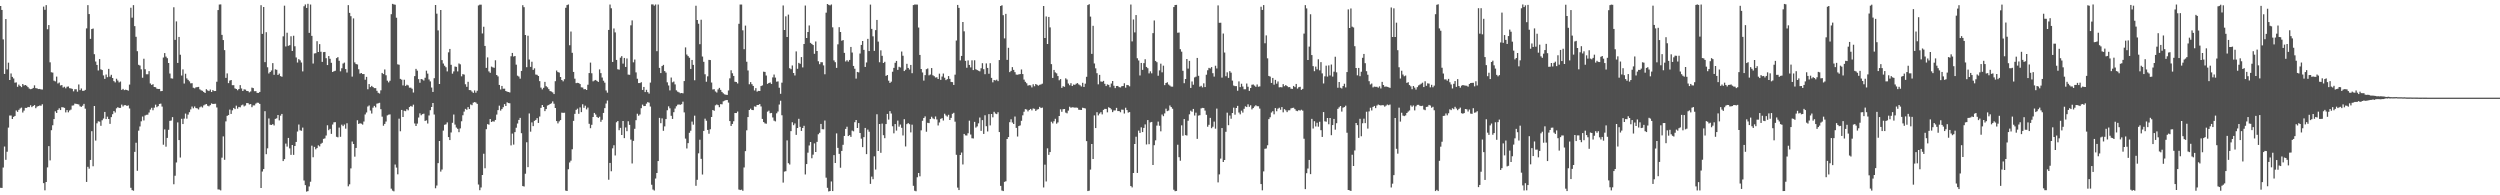<svg xmlns="http://www.w3.org/2000/svg" width="1920" height="150"><path fill="#4f4f4f" d="M0 4.593h1v139.65H0zM1 7.618h1v136.714H1zM2 30.266h1v98.418H2zM3 56.758h1v55.757H3zM4 14.655h1v108.05H4zM5 53.305h1v63.25H5zM6 48.142h1v49.85H6zM7 61.451h1v27.281H7zM8 56.404h1v32.314H8zM9 59.034h1v32.341H9zM10 60.264h1v29.483H10zM11 63.478h1v25.555H11zM12 63.303h1v21.516H12zM13 66.644h1v19.268H13zM14 64.984h1v19.408H14zM15 65.981h1v17.308H15zM16 66.922h1v15.722H16zM17 64.513h1v21.928H17zM18 65.616h1v19.313H18zM19 65.301h1v17.525H19zM20 65.86h1v17.024H20zM21 66.926h1v15.214H21zM22 68.037h1v14.259H22zM23 68.487h1v12.344H23zM24 68.253h1v14.011H24zM25 67.539h1v13.879H25zM26 65.54h1v15.133H26zM27 67.687h1v15.393H27zM28 67.897h1v13.948H28zM29 68.41h1v13.046H29zM30 68.325h1v12.718H30zM31 68.673h1v12.51H31zM32 68.756h1v11.328H32zM33 5.094h1v135.552H33zM34 7.527h1v138.657H34zM35 3.918h1v135.88H35zM36 22.465h1v106.077H36zM37 19.257h1v92.989H37zM38 47.86h1v75.33H38zM39 55.509h1v44.477H39zM40 55.782h1v40.447H40zM41 61.928h1v29.533H41zM42 62.492h1v23H42zM43 58.817h1v27.904H43zM44 64.094h1v20.318H44zM45 63.374h1v19.8H45zM46 65.641h1v18.87H46zM47 65.312h1v17.015H47zM48 67.224h1v15.231H48zM49 66.588h1v16.255H49zM50 67.858h1v18.443H50zM51 66.601h1v17.915H51zM52 66.389h1v19.865H52zM53 67.721h1v17.126H53zM54 67.874h1v16.283H54zM55 68.246h1v12.845H55zM56 70.143h1v10.793H56zM57 68.556h1v10.987H57zM58 68.575h1v11.208H58zM59 70.425h1v9.541H59zM60 64.864h1v15.343H60zM61 69.221h1v12.452H61zM62 67.93h1v14.14H62zM63 69.733h1v11.47H63zM64 69.76h1v10.016H64zM65 69.019h1v14.424H65zM66 21.835h1v117.91H66zM67 3.949h1v124.139H67zM68 10.809h1v118.742H68zM69 29.868h1v92.941H69zM70 22.303h1v78.445H70zM71 21.909h1v105.767H71zM72 41.634h1v39.793H72zM73 47.235h1v60.769H73zM74 49.88h1v44.854H74zM75 54.142h1v39.028H75zM76 45.342h1v48.085H76zM77 53.23h1v43.364H77zM78 53.825h1v38.547H78zM79 57.921h1v33.12H79zM80 60.583h1v25.39H80zM81 57.251h1v34.195H81zM82 59.275h1v30.308H82zM83 52.885h1v38.493H83zM84 58.895h1v36.232H84zM85 57.45h1v32.523H85zM86 59.924h1v27.762H86zM87 62.286h1v22.992H87zM88 63.305h1v23.122H88zM89 60.473h1v22.705H89zM90 61.841h1v20.49H90zM91 63.284h1v19.586H91zM92 62.594h1v20.26H92zM93 69h1v11.324H93zM94 68.249h1v13.509H94zM95 69.215h1v11.572H95zM96 68.872h1v11.892H96zM97 69.14h1v12.284H97zM98 69.628h1v11.321H98zM99 64.968h1v18.312H99zM100 5.959h1v138.271H100zM101 13.558h1v132.451H101zM102 3.932h1v142.548H102zM103 20.093h1v96.545H103zM104 28.255h1v81.382H104zM105 39.303h1v91.885H105zM106 49.778h1v50.589H106zM107 50.34h1v46.776H107zM108 53.252h1v39.949H108zM109 59.685h1v29.793H109zM110 45.13h1v47.399H110zM111 53.221h1v35.443H111zM112 57.036h1v31.141H112zM113 57.04h1v31.04H113zM114 54.619h1v31.801H114zM115 64.111h1v20.057H115zM116 65.251h1v17.516H116zM117 64.68h1v19.989H117zM118 66.792h1v15.906H118zM119 66.989h1v13.4H119zM120 68.089h1v14.235H120zM121 68.375h1v13.122H121zM122 68.282h1v11.55H122zM123 70.055h1v9.507H123zM124 69.871h1v11.995H124zM125 44.19h1v66.991H125zM126 40.733h1v58.666H126zM127 43.467h1v69.165H127zM128 44.704h1v61.204H128zM129 48.385h1v51.314H129zM130 56.48h1v36.329H130zM131 60.163h1v32.405H131zM132 60.341h1v29.62H132zM133 5.597h1v135.939H133zM134 30.609h1v104.367H134zM135 16.421h1v108.374H135zM136 48.35h1v45.658H136zM137 28.353h1v79.238H137zM138 42.041h1v78.927H138zM139 58.012h1v33.249H139zM140 53.318h1v41.96H140zM141 64.143h1v26.957H141zM142 56.609h1v30.638H142zM143 60.219h1v30.942H143zM144 61.353h1v26.644H144zM145 62.441h1v23.724H145zM146 63.99h1v20.026H146zM147 63.874h1v17.944H147zM148 67.393h1v15.787H148zM149 67.86h1v13.89H149zM150 67.081h1v15.891H150zM151 66.904h1v16.36H151zM152 66.71h1v17.338H152zM153 68.629h1v13.828H153zM154 69.367h1v12.394H154zM155 69.739h1v12.835H155zM156 70.666h1v10.287H156zM157 71.441h1v8.901H157zM158 68.491h1v11.402H158zM159 69.445h1v11.757H159zM160 69.917h1v11.74H160zM161 68.745h1v11.995H161zM162 70.677h1v8.729H162zM163 69.179h1v10.716H163zM164 69.957h1v9.827H164zM165 69.874h1v9.812H165zM166 62.777h1v19.77H166zM167 7.75h1v137.705H167zM168 3.497h1v142.131H168zM169 3.381h1v142.835H169zM170 26.756h1v94.344H170zM171 30.755h1v73.993H171zM172 38.5h1v84.25H172zM173 59.816h1v33.438H173zM174 56.382h1v32.609H174zM175 63.849h1v24.504H175zM176 61.904h1v22.268H176zM177 61.419h1v26.105H177zM178 65.42h1v19.338H178zM179 65.436h1v17.457H179zM180 67.893h1v15.925H180zM181 68.35h1v12.807H181zM182 69.312h1v14.154H182zM183 68.355h1v13.763H183zM184 65.36h1v17.058H184zM185 67.939h1v12.944H185zM186 69.879h1v10.438H186zM187 68.631h1v13.073H187zM188 68.799h1v12.265H188zM189 69.857h1v9.314H189zM190 69.934h1v9.273H190zM191 70.911h1v9.337H191zM192 70.244h1v9.66H192zM193 67.261h1v15.088H193zM194 67.693h1v13.242H194zM195 70.049h1v10.917H195zM196 69.971h1v9.594H196zM197 71.329h1v7.545H197zM198 71.348h1v7.594H198zM199 70.591h1v9.246H199zM200 3.988h1v140.418H200zM201 26.018h1v105.74H201zM202 5.386h1v124.48H202zM203 47.694h1v37.695H203zM204 24.724h1v93.701H204zM205 51.664h1v62.272H205zM206 56.443h1v34.554H206zM207 55.286h1v40.512H207zM208 54.103h1v41.879H208zM209 48.463h1v46.883H209zM210 57.434h1v38.935H210zM211 53.267h1v38.003H211zM212 53.596h1v37.276H212zM213 57.564h1v30.765H213zM214 56.521h1v35.953H214zM215 58.449h1v30.371H215zM216 58.933h1v28.562H216zM217 27.905h1v95.796H217zM218 4.363h1v117.859H218zM219 35.69h1v74.613H219zM220 25.117h1v87.476H220zM221 35.19h1v70.745H221zM222 34.692h1v79.266H222zM223 27.835h1v91.098H223zM224 39.142h1v72.232H224zM225 27.455h1v91.462H225zM226 35.528h1v76.623H226zM227 44.143h1v64.846H227zM228 48.033h1v52.99H228zM229 45.418h1v50.227H229zM230 46.32h1v53.788H230zM231 48.052h1v52.384H231zM232 54.85h1v43.161H232zM233 4.79h1v133.863H233zM234 3.404h1v138.796H234zM235 6.112h1v141.03H235zM236 2.928h1v143.858H236zM237 25.258h1v117.957H237zM238 3.469h1v136.091H238zM239 27.556h1v84.324H239zM240 48.804h1v71.951H240zM241 41.06h1v71.722H241zM242 40.843h1v73.864H242zM243 31.662h1v82.034H243zM244 39.916h1v71.685H244zM245 33.891h1v78.543H245zM246 39.747h1v70.679H246zM247 47.537h1v62.12H247zM248 40.036h1v66.595H248zM249 39.899h1v66.371H249zM250 44.678h1v59.389H250zM251 49.994h1v46.2H251zM252 43.08h1v56.916H252zM253 45.157h1v53.792H253zM254 48.206h1v54.615H254zM255 55.319h1v40.342H255zM256 54.669h1v39.271H256zM257 54.309h1v39.464H257zM258 44.632h1v60.429H258zM259 43.901h1v61.565H259zM260 46.705h1v51.275H260zM261 54.797h1v50.262H261zM262 52.409h1v43.329H262zM263 48.8h1v48.089H263zM264 48.074h1v47.551H264zM265 53.039h1v45.752H265zM266 55.716h1v38.932H266zM267 3.946h1v139.175H267zM268 9.878h1v131.688H268zM269 12.436h1v116.9H269zM270 58.839h1v49.879H270zM271 14.15h1v96.43H271zM272 47.946h1v72.363H272zM273 49.217h1v64.401H273zM274 49.526h1v42.855H274zM275 53.217h1v41.983H275zM276 56.536h1v38.121H276zM277 56.04h1v38.915H277zM278 56.861h1v38.829H278zM279 56.908h1v36.456H279zM280 61.223h1v26.699H280zM281 59.049h1v27.303H281zM282 68.567h1v13.242H282zM283 64.555h1v16.425H283zM284 66.922h1v17.952H284zM285 65.933h1v21.239H285zM286 66.871h1v15.804H286zM287 67.666h1v13.618H287zM288 67.671h1v14.8H288zM289 69.745h1v9.886H289zM290 71.266h1v8.061H290zM291 71.822h1v7.144H291zM292 69.369h1v14.516H292zM293 56.013h1v33.612H293zM294 56.89h1v39.653H294zM295 53.329h1v41.855H295zM296 57.804h1v35.52H296zM297 61.93h1v26.673H297zM298 63.266h1v24.79H298zM299 62.005h1v25.864H299zM300 10.92h1v133.981H300zM301 2.957h1v143.448H301zM302 3.392h1v143.547H302zM303 3.637h1v122.713H303zM304 13.631h1v115.073H304zM305 49.418h1v84.464H305zM306 49.725h1v41.436H306zM307 60.55h1v40.241H307zM308 61.188h1v23.236H308zM309 65.575h1v24.266H309zM310 61.211h1v23.815H310zM311 66.011h1v19.386H311zM312 65.087h1v18.794H312zM313 65.587h1v19.14H313zM314 67.316h1v14.916H314zM315 67.316h1v14.036H315zM316 68.136h1v13.772H316zM317 71.063h1v9.331H317zM318 58.477h1v36.34H318zM319 52.891h1v43.886H319zM320 54.29h1v40.656H320zM321 60.796h1v29.463H321zM322 63.556h1v23.469H322zM323 60.654h1v27.848H323zM324 61.012h1v26.658H324zM325 61.842h1v25.442H325zM326 59.709h1v33.163H326zM327 54.296h1v38.097H327zM328 56.502h1v38.36H328zM329 61.028h1v27.672H329zM330 62.52h1v22.137H330zM331 67.251h1v14.92H331zM332 70.58h1v8.503H332zM333 60.076h1v27.899H333zM334 3.841h1v140.73H334zM335 10.472h1v131.991H335zM336 23.36h1v101.916H336zM337 64.53h1v43.737H337zM338 7.696h1v124.116H338zM339 46.192h1v84.018H339zM340 48.812h1v51.508H340zM341 50.497h1v45.348H341zM342 51.648h1v43.839H342zM343 54.858h1v39.159H343zM344 40.174h1v65.086H344zM345 37.6h1v69.969H345zM346 49.773h1v51.94H346zM347 56.579h1v37.715H347zM348 54.85h1v33.135H348zM349 51.121h1v44.551H349zM350 51.349h1v46.623H350zM351 54.845h1v44.068H351zM352 48.74h1v52.783H352zM353 49.386h1v49.234H353zM354 58.633h1v34.476H354zM355 56.945h1v31.564H355zM356 57.29h1v28.428H356zM357 64.715h1v18.916H357zM358 66.683h1v17.633H358zM359 62.841h1v19.419H359zM360 69.161h1v14.582H360zM361 69.297h1v10.956H361zM362 70.276h1v10.514H362zM363 71.302h1v7.559H363zM364 69.425h1v8.986H364zM365 71.154h1v7.592H365zM366 69.704h1v10.056H366zM367 4.198h1v137.519H367zM368 3.58h1v142.519H368zM369 3.591h1v140.363H369zM370 25.684h1v108.724H370zM371 20.516h1v97.528H371zM372 35.253h1v93.985H372zM373 52.141h1v47.073H373zM374 44.093h1v51.247H374zM375 54.846h1v40.882H375zM376 55.894h1v35.505H376zM377 51.154h1v42.551H377zM378 51.725h1v41.404H378zM379 52.07h1v41.33H379zM380 46.295h1v45.834H380zM381 57.577h1v30.412H381zM382 58.695h1v25.879H382zM383 65.214h1v15.918H383zM384 68.7h1v16.233H384zM385 66.016h1v17.769H385zM386 68.169h1v14.168H386zM387 68.086h1v11.894H387zM388 69.898h1v11.504H388zM389 70.41h1v8.185H389zM390 70.635h1v8.532H390zM391 71.031h1v8.296H391zM392 43.201h1v68.489H392zM393 40.652h1v61.94H393zM394 43.421h1v67.614H394zM395 42.984h1v58.492H395zM396 49.659h1v48.454H396zM397 58.098h1v36.76H397zM398 58.789h1v33.296H398zM399 60.423h1v30.077H399zM400 54.463h1v47.851H400zM401 3.989h1v138.933H401zM402 5.522h1v137.739H402zM403 26.893h1v106.528H403zM404 51.594h1v57.643H404zM405 27.424h1v100.96H405zM406 45.745h1v41.382H406zM407 51.354h1v49.777H407zM408 47.387h1v46.617H408zM409 53.657h1v43.22H409zM410 52.455h1v40.385H410zM411 57.239h1v34.867H411zM412 57.431h1v33.271H412zM413 58.39h1v36.01H413zM414 62.314h1v27.209H414zM415 67.255h1v15.594H415zM416 68.675h1v11.969H416zM417 67.409h1v14.758H417zM418 62.858h1v22.489H418zM419 66.22h1v17.52H419zM420 67.07h1v13.962H420zM421 68.429h1v12.18H421zM422 69.958h1v9.92H422zM423 70.271h1v9.096H423zM424 70.959h1v6.921H424zM425 72.266h1v7.409H425zM426 62.341h1v20.584H426zM427 54.145h1v38.854H427zM428 55.345h1v39.437H428zM429 55.733h1v37.499H429zM430 59.113h1v33.082H430zM431 61.452h1v25.072H431zM432 62.44h1v24.235H432zM433 60.821h1v25.761H433zM434 5.98h1v140.427H434zM435 3.875h1v142.83H435zM436 3.404h1v126.61H436zM437 34.783h1v89.972H437zM438 24.191h1v99.21H438zM439 40.55h1v74.076H439zM440 55.239h1v37.591H440zM441 60.409h1v27.045H441zM442 63.858h1v20.537H442zM443 63.611h1v19.857H443zM444 63.799h1v23.608H444zM445 64.557h1v17.929H445zM446 67.059h1v19.076H446zM447 67.222h1v12.875H447zM448 68.551h1v14.232H448zM449 68.422h1v12.724H449zM450 69.12h1v14.903H450zM451 65.075h1v17.571H451zM452 56.098h1v38.99H452zM453 48.08h1v50.4H453zM454 56.263h1v39.595H454zM455 62.483h1v27.381H455zM456 61.787h1v24.944H456zM457 61.399h1v26.541H457zM458 62.167h1v27.664H458zM459 62.949h1v27.619H459zM460 53.319h1v36.332H460zM461 56.151h1v37.389H461zM462 59.542h1v32.44H462zM463 62.001h1v24.745H463zM464 63.464h1v19.579H464zM465 69.459h1v10.072H465zM466 71.178h1v6.053H466zM467 22.967h1v115.058H467zM468 3.499h1v121.644H468zM469 6.368h1v125.153H469zM470 47.545h1v66.372H470zM471 21.842h1v89.716H471zM472 24.889h1v94.498H472zM473 46.039h1v47.87H473zM474 53.185h1v39.752H474zM475 53.504h1v46.491H475zM476 44.282h1v53.91H476zM477 43.131h1v60.568H477zM478 48.838h1v44.087H478zM479 44.475h1v61.62H479zM480 51.4h1v46.482H480zM481 44.917h1v55.834H481zM482 57.306h1v35.835H482zM483 57.457h1v38.462H483zM484 19.453h1v87.742H484zM485 15.681h1v109.882H485zM486 47.884h1v60.281H486zM487 45.734h1v53.177H487zM488 55.611h1v36.711H488zM489 60.466h1v26.858H489zM490 63.814h1v25.082H490zM491 63.799h1v24.104H491zM492 63.109h1v20.005H492zM493 69.05h1v11.303H493zM494 66.764h1v14.745H494zM495 70.713h1v10.707H495zM496 68.963h1v10.647H496zM497 70.749h1v7.667H497zM498 71.881h1v6.95H498zM499 63.414h1v18.419H499zM500 3.382h1v138.472H500zM501 3.358h1v142.225H501zM502 4.343h1v142.003H502zM503 3.418h1v133.722H503zM504 39.322h1v93.565H504zM505 3.501h1v120.196H505zM506 52.125h1v38.421H506zM507 56.1h1v38.542H507zM508 50.751h1v40.164H508zM509 49.8h1v50.64H509zM510 54.555h1v42.497H510zM511 55.758h1v35.68H511zM512 63.222h1v21.477H512zM513 65.612h1v16.059H513zM514 69.41h1v13.796H514zM515 59.56h1v29.374H515zM516 63.242h1v28.099H516zM517 62.635h1v23.553H517zM518 64.841h1v18.495H518zM519 69.4h1v12.213H519zM520 70.383h1v10.018H520zM521 70.907h1v9.346H521zM522 71.632h1v8.865H522zM523 71.41h1v8.599H523zM524 71.656h1v6.44H524zM525 62.251h1v24.072H525zM526 36.416h1v70.039H526zM527 41.872h1v72.128H527zM528 43.085h1v66.855H528zM529 44.332h1v57.682H529zM530 52.939h1v47.463H530zM531 46.03h1v47.344H531zM532 49.829h1v45.901H532zM533 61.661h1v27.154H533zM534 4.401h1v138.27H534zM535 15.348h1v122.745H535zM536 18.243h1v99.498H536zM537 33.945h1v73.395H537zM538 15.144h1v106.891H538zM539 43.391h1v90.656H539zM540 47.444h1v53.111H540zM541 57.047h1v34.073H541zM542 62.788h1v29.943H542zM543 58.624h1v41.152H543zM544 45.978h1v56.746H544zM545 46.122h1v53.16H545zM546 63.387h1v26.486H546zM547 68.725h1v15.731H547zM548 68.481h1v16.595H548zM549 70.259h1v10.623H549zM550 71.091h1v9.162H550zM551 68.678h1v12.079H551zM552 67.483h1v14.871H552zM553 69.018h1v10.958H553zM554 70.611h1v9.541H554zM555 71.669h1v6.147H555zM556 72.46h1v4.837H556zM557 72.751h1v4.162H557zM558 72.894h1v3.931H558zM559 69.476h1v9.323H559zM560 60.165h1v32.82H560zM561 53.979h1v42.725H561zM562 56.25h1v38.932H562zM563 58.322h1v34.805H563zM564 62.783h1v24.002H564zM565 62.997h1v23.858H565zM566 64.1h1v21.571H566zM567 18.297h1v127.291H567zM568 3.506h1v142.444H568zM569 3.477h1v142.203H569zM570 23.282h1v123.273H570zM571 37.807h1v90.803H571zM572 19.639h1v96.448H572zM573 47.411h1v52.693H573zM574 54.108h1v35.815H574zM575 64.721h1v19.741H575zM576 63.088h1v20.392H576zM577 64.647h1v19.81H577zM578 66.021h1v18.563H578zM579 69.456h1v12.265H579zM580 67.681h1v14.31H580zM581 70.354h1v10.276H581zM582 69.78h1v10.82H582zM583 69.906h1v10.033H583zM584 66.093h1v15.668H584zM585 65.609h1v25.708H585zM586 55.06h1v38.7H586zM587 55.267h1v39.528H587zM588 58.014h1v37.032H588zM589 64.418h1v21.338H589zM590 63.759h1v21.234H590zM591 63.322h1v23.682H591zM592 64.442h1v22.291H592zM593 59.438h1v30.775H593zM594 57.242h1v35.439H594zM595 59.599h1v33.644H595zM596 62.741h1v24.321H596zM597 62.495h1v23.145H597zM598 67.381h1v12.903H598zM599 72.029h1v5.321H599zM600 63.499h1v25.029H600zM601 4.182h1v136.069H601zM602 23.05h1v108.755H602zM603 12.567h1v118.909H603zM604 28.396h1v79.437H604zM605 11.209h1v114.118H605zM606 52.391h1v73.95H606zM607 53.144h1v47.572H607zM608 50.279h1v43.636H608zM609 56.077h1v40.097H609zM610 57.947h1v36.897H610zM611 39.451h1v64.143H611zM612 52.856h1v45.473H612zM613 48.263h1v42.999H613zM614 48.978h1v48.446H614zM615 43.839h1v56.705H615zM616 51.742h1v46.573H616zM617 33.8h1v62.807H617zM618 4.223h1v129.766H618zM619 29.166h1v96.822H619zM620 24.564h1v92.677H620zM621 19.562h1v92.143H621zM622 32.904h1v76.143H622zM623 33.724h1v87.802H623zM624 34.607h1v84.165H624zM625 41.3h1v68.833H625zM626 31.83h1v84.917H626zM627 39.178h1v69.782H627zM628 47.063h1v56.078H628zM629 49.308h1v52.667H629zM630 47.781h1v47.412H630zM631 47.83h1v51.407H631zM632 50.212h1v49.101H632zM633 57.054h1v35.535H633zM634 9.725h1v126.729H634zM635 3.066h1v141.155H635zM636 3.743h1v143.323H636zM637 4.143h1v142.568H637zM638 3.441h1v135.919H638zM639 20.99h1v125.743H639zM640 46.367h1v72.777H640zM641 47.767h1v77.422H641zM642 52.124h1v50.308H642zM643 34.071h1v79.474H643zM644 20.905h1v97.243H644zM645 24.594h1v104.206H645zM646 31.274h1v84.622H646zM647 30.792h1v80.402H647zM648 40.613h1v63.783H648zM649 47.215h1v51.783H649zM650 46.227h1v51.129H650zM651 47.316h1v57.159H651zM652 46.005h1v57.793H652zM653 36.059h1v69.057H653zM654 40.35h1v59.928H654zM655 50.634h1v50.238H655zM656 52.798h1v41.072H656zM657 60.386h1v31.784H657zM658 55.258h1v43.07H658zM659 55.594h1v38.923H659zM660 41.133h1v61.03H660zM661 34.491h1v71.982H661zM662 31.511h1v81.486H662zM663 38.311h1v67.008H663zM664 51.4h1v46.855H664zM665 47.949h1v70.418H665zM666 29.837h1v69.688H666zM667 39.213h1v61.953H667zM668 3.544h1v137.668H668zM669 22.174h1v113.451H669zM670 27.927h1v109.678H670zM671 39.049h1v80.993H671zM672 23.151h1v107.063H672zM673 15.31h1v72.449H673zM674 31.932h1v84.022H674zM675 47.827h1v47.425H675zM676 38.654h1v78.695H676zM677 42.865h1v52.061H677zM678 48.362h1v55.451H678zM679 47.463h1v58.693H679zM680 58.282h1v36.985H680zM681 57.577h1v29.938H681zM682 61.958h1v29.898H682zM683 63.691h1v21.684H683zM684 62.731h1v24.474H684zM685 55.089h1v41.893H685zM686 52.137h1v50.258H686zM687 48.256h1v47.031H687zM688 46.791h1v53.498H688zM689 53.673h1v38.972H689zM690 51.312h1v45.985H690zM691 51.791h1v43.831H691zM692 39.6h1v58.542H692zM693 42.821h1v61.211H693zM694 54.58h1v36.975H694zM695 53.567h1v58.904H695zM696 49.006h1v46.339H696zM697 52.196h1v42.296H697zM698 53.387h1v42.018H698zM699 49.855h1v51.829H699zM700 56.24h1v39.503H700zM701 3.908h1v138.786H701zM702 3.504h1v142.955H702zM703 3.491h1v143.411H703zM704 3.517h1v132.63H704zM705 21.157h1v111.708H705zM706 42.21h1v93.211H706zM707 52.968h1v47.104H707zM708 55.63h1v37.144H708zM709 61.917h1v28.717H709zM710 57.709h1v31.695H710zM711 53.165h1v48.003H711zM712 52.593h1v41.711H712zM713 57.843h1v36.745H713zM714 57.231h1v34.201H714zM715 52.286h1v37.369H715zM716 57.817h1v33.094H716zM717 58.523h1v33.002H717zM718 59.532h1v29.91H718zM719 59.359h1v32.377H719zM720 60.649h1v35.685H720zM721 56.584h1v37.479H721zM722 61.321h1v29.979H722zM723 58.802h1v31.899H723zM724 56.464h1v36.1H724zM725 59.679h1v27.689H725zM726 61.534h1v27.137H726zM727 60.782h1v28.774H727zM728 58.425h1v29.719H728zM729 60.559h1v31.624H729zM730 62.941h1v27.572H730zM731 63.079h1v24.31H731zM732 65.206h1v21.438H732zM733 57.366h1v36.073H733zM734 31.144h1v87.75H734zM735 3.766h1v140.303H735zM736 6.02h1v139.959H736zM737 46.362h1v72.671H737zM738 42.943h1v74.223H738zM739 16.879h1v109.425H739zM740 24.077h1v78.792H740zM741 46.746h1v57.23H741zM742 52.011h1v52.084H742zM743 46.363h1v55.985H743zM744 49.866h1v42.813H744zM745 51.784h1v51.546H745zM746 46.359h1v59.828H746zM747 53.818h1v52.511H747zM748 46.286h1v47.319H748zM749 53.193h1v44.817H749zM750 53.829h1v43.247H750zM751 54.336h1v40.405H751zM752 54.775h1v35.513H752zM753 52.427h1v48.086H753zM754 48.533h1v43.735H754zM755 53.152h1v49.686H755zM756 57h1v31.519H756zM757 48.703h1v48.229H757zM758 52.185h1v48.799H758zM759 56.606h1v31.072H759zM760 48.528h1v47.767H760zM761 59.794h1v27.735H761zM762 63.246h1v26.85H762zM763 61.456h1v24.384H763zM764 61.811h1v25.361H764zM765 61.203h1v26.451H765zM766 62.297h1v23.925H766zM767 46.108h1v55.303H767zM768 4.607h1v138.155H768zM769 4.044h1v142.275H769zM770 11.649h1v135.113H770zM771 29.5h1v110.151H771zM772 10.652h1v128.56H772zM773 46.001h1v60.744H773zM774 36.714h1v68.544H774zM775 55.404h1v38.457H775zM776 54.443h1v37.166H776zM777 51.567h1v42.552H777zM778 53.676h1v41.571H778zM779 55.418h1v34.066H779zM780 57.278h1v40.909H780zM781 57.385h1v47.48H781zM782 57.063h1v39.773H782zM783 56.881h1v39.422H783zM784 53.335h1v39.462H784zM785 56.872h1v31.698H785zM786 61.144h1v24.652H786zM787 62.806h1v21.016H787zM788 63.953h1v20.152H788zM789 65.718h1v19.815H789zM790 65.404h1v19.01H790zM791 65.523h1v18.145H791zM792 67.12h1v17.689H792zM793 64.733h1v18.568H793zM794 66.254h1v17.32H794zM795 64.505h1v20.686H795zM796 65.148h1v19.015H796zM797 65.776h1v18.06H797zM798 65.103h1v16.986H798zM799 64.808h1v18.204H799zM800 64.247h1v18.403H800zM801 4.607h1v139.366H801zM802 29.179h1v97.271H802zM803 12.638h1v126.704H803zM804 33.801h1v80.109H804zM805 13.02h1v105.903H805zM806 21.061h1v95.739H806zM807 49.242h1v44.248H807zM808 59.859h1v34.918H808zM809 53.698h1v39.433H809zM810 55.581h1v35.647H810zM811 56.341h1v38.622H811zM812 58.431h1v35.589H812zM813 61.657h1v27.451H813zM814 60.717h1v23.255H814zM815 67.503h1v18.345H815zM816 66.198h1v17.685H816zM817 66.675h1v17.036H817zM818 60.184h1v26.269H818zM819 61.095h1v25.92H819zM820 64.159h1v20.795H820zM821 65.494h1v16.476H821zM822 63.909h1v18.835H822zM823 66.032h1v16.344H823zM824 64.906h1v17.577H824zM825 65.199h1v17.473H825zM826 64.321h1v18.254H826zM827 63.812h1v18.965H827zM828 64.803h1v19.465H828zM829 65.495h1v18.874H829zM830 66.385h1v18.08H830zM831 63.611h1v19.143H831zM832 66.75h1v16.268H832zM833 64.275h1v19.027H833zM834 59.002h1v49.403H834zM835 3.9h1v142.825H835zM836 3.24h1v143.191H836zM837 12.732h1v117.507H837zM838 41.363h1v69.237H838zM839 19.793h1v102.318H839zM840 48.748h1v39.898H840zM841 52.455h1v45.879H841zM842 56.235h1v29.914H842zM843 64.772h1v23.842H843zM844 57.503h1v29.764H844zM845 62.551h1v23.644H845zM846 62.846h1v25.009H846zM847 62.121h1v22.246H847zM848 64.345h1v19.275H848zM849 66.117h1v17.554H849zM850 64.828h1v21.451H850zM851 65.153h1v17.235H851zM852 67.018h1v15.903H852zM853 64.168h1v19.864H853zM854 62.203h1v23.916H854zM855 65.849h1v18.968H855zM856 67.692h1v17.114H856zM857 66.028h1v16.795H857zM858 65.997h1v19.303H858zM859 66.943h1v18.346H859zM860 67.165h1v19.072H860zM861 66.273h1v17.923H861zM862 66.067h1v18.213H862zM863 63.927h1v23.289H863zM864 67.351h1v15.402H864zM865 65.238h1v19.288H865zM866 65.457h1v21.025H866zM867 66.288h1v19.771H867zM868 3.484h1v139.393H868zM869 31.772h1v112.156H869zM870 14.972h1v117.886H870zM871 24.889h1v85.728H871zM872 11.552h1v93.46H872zM873 44.732h1v88.086H873zM874 46.457h1v53.855H874zM875 57.963h1v44.154H875zM876 48.313h1v49.493H876zM877 53.651h1v47.766H877zM878 48.494h1v49.753H878zM879 45.502h1v50.014H879zM880 51.396h1v59.57H880zM881 52.382h1v39.849H881zM882 56.355h1v54.397H882zM883 54.798h1v39.195H883zM884 56.327h1v37.323H884zM885 25.438h1v101.296H885zM886 15.701h1v95.795H886zM887 46.815h1v60.959H887zM888 47.745h1v48.706H888zM889 58.187h1v35.192H889zM890 54.058h1v42.521H890zM891 48.909h1v51.967H891zM892 55.541h1v32.431H892zM893 50.429h1v38.836H893zM894 65.393h1v21.694H894zM895 63.766h1v19.684H895zM896 63.163h1v22.166H896zM897 64.911h1v19.979H897zM898 65.743h1v15.231H898zM899 66.509h1v15.712H899zM900 66.547h1v16.977H900zM901 5.437h1v140.28H901zM902 3.834h1v142.998H902zM903 3.74h1v142.914H903zM904 25.162h1v85.994H904zM905 24.991h1v95.758H905zM906 37.765h1v85.659H906zM907 39.685h1v56.568H907zM908 54.374h1v49.866H908zM909 63.892h1v27.53H909zM910 60.682h1v43.106H910zM911 45.333h1v58.736H911zM912 52.711h1v40.004H912zM913 46.766h1v41.045H913zM914 67.553h1v17.425H914zM915 62.548h1v23.244H915zM916 65.089h1v18.593H916zM917 59.422h1v29.288H917zM918 58.9h1v27.642H918zM919 44.513h1v62.156H919zM920 58.235h1v30.532H920zM921 66.549h1v21.928H921zM922 65.883h1v17.366H922zM923 67.122h1v15.733H923zM924 64.003h1v18.975H924zM925 66.882h1v18.07H925zM926 57.408h1v30.747H926zM927 53.949h1v43.408H927zM928 52.11h1v43.722H928zM929 52.57h1v37.958H929zM930 51.493h1v46.949H930zM931 56.196h1v41.142H931zM932 58.813h1v34.589H932zM933 50.509h1v48.294H933zM934 52.577h1v30.818H934zM935 4.126h1v135.976H935zM936 17.51h1v116.409H936zM937 17.482h1v104.334H937zM938 59.578h1v38.794H938zM939 25.733h1v98.665H939zM940 40.331h1v82.557H940zM941 58.506h1v42.701H941zM942 55.564h1v30.975H942zM943 59.804h1v36.365H943zM944 54.616h1v34.095H944zM945 55.8h1v35.399H945zM946 61.894h1v24.897H946zM947 65.671h1v17.005H947zM948 66.172h1v21.869H948zM949 66.143h1v16.79H949zM950 69.696h1v11.607H950zM951 62.535h1v23.901H951zM952 66.902h1v20.918H952zM953 64.326h1v20.656H953zM954 66.435h1v20.068H954zM955 68.558h1v15.02H955zM956 68.576h1v13.068H956zM957 64.134h1v18.113H957zM958 66.6h1v13.551H958zM959 69.808h1v12.198H959zM960 67.6h1v13.27H960zM961 65.055h1v18.945H961zM962 64.846h1v18.164H962zM963 65.764h1v16.002H963zM964 66.668h1v14.157H964zM965 64.844h1v16.712H965zM966 66.631h1v15.002H966zM967 66.358h1v17.034H967zM968 5.155h1v136.211H968zM969 7.636h1v138.516H969zM970 3.913h1v127.746H970zM971 33.25h1v81.035H971zM972 27.176h1v86.862H972zM973 44.798h1v66.755H973zM974 58.339h1v33.148H974zM975 58.831h1v31.238H975zM976 63.714h1v22.71H976zM977 59.841h1v25.572H977zM978 65.048h1v22.746H978zM979 61.333h1v21.672H979zM980 64.281h1v21.193H980zM981 62.585h1v20.867H981zM982 67.094h1v15.652H982zM983 66.928h1v17.336H983zM984 67.071h1v15.166H984zM985 64.609h1v21.647H985zM986 66.211h1v17.62H986zM987 65.335h1v19.422H987zM988 66.092h1v20.045H988zM989 66.973h1v17.745H989zM990 66.871h1v17.808H990zM991 68.105h1v15.127H991zM992 68.288h1v14.583H992zM993 66.02h1v16.743H993zM994 66.917h1v16.889H994zM995 64.448h1v20.615H995zM996 68.058h1v17.34H996zM997 66.971h1v17.582H997zM998 66.677h1v18.25H998zM999 69.019h1v15.258H999zM1000 68.269h1v16.719H1000zM1001 25.831h1v80.706H1001zM1002 3.967h1v141.3H1002zM1003 6.429h1v126.613H1003zM1004 46.091h1v83.318H1004zM1005 35.767h1v87.038H1005zM1006 10.977h1v122.779H1006zM1007 42.271h1v49.007H1007zM1008 50.781h1v47.944H1008zM1009 54.699h1v38.396H1009zM1010 51.126h1v45.976H1010zM1011 53.252h1v41.032H1011zM1012 45.521h1v51.774H1012zM1013 54.009h1v39.473H1013zM1014 47.694h1v52.307H1014zM1015 56.357h1v48.829H1015zM1016 64.089h1v21.959H1016zM1017 58.624h1v34.539H1017zM1018 50.408h1v43.104H1018zM1019 58.847h1v31.784H1019zM1020 50.202h1v45.235H1020zM1021 57.972h1v32.637H1021zM1022 49.575h1v54.244H1022zM1023 58.833h1v37.198H1023zM1024 55.016h1v36.317H1024zM1025 43.551h1v56.05H1025zM1026 55.567h1v39.034H1026zM1027 67.4h1v16.195H1027zM1028 62.965h1v19.472H1028zM1029 67.383h1v14.03H1029zM1030 67.938h1v17.797H1030zM1031 66.086h1v16.583H1031zM1032 64.301h1v17.908H1032zM1033 67.113h1v14.025H1033zM1034 55.371h1v46.57H1034zM1035 7.194h1v138.71H1035zM1036 21.503h1v124.66H1036zM1037 6.499h1v140.164H1037zM1038 20.49h1v98.351H1038zM1039 21.105h1v106.391H1039zM1040 35.504h1v80.049H1040zM1041 52.225h1v42.23H1041zM1042 57.877h1v38.211H1042zM1043 52.169h1v53.706H1043zM1044 58.537h1v32.705H1044zM1045 55.08h1v49.554H1045zM1046 44.416h1v50.239H1046zM1047 41.426h1v49.721H1047zM1048 48.547h1v46.043H1048zM1049 54.676h1v31.161H1049zM1050 57.373h1v41.386H1050zM1051 62.382h1v23.154H1051zM1052 64.893h1v17.87H1052zM1053 64.162h1v20.697H1053zM1054 67.138h1v14.999H1054zM1055 66.519h1v14.819H1055zM1056 66.676h1v16.349H1056zM1057 66.684h1v14.345H1057zM1058 67.309h1v12.961H1058zM1059 66.292h1v14.469H1059zM1060 67.947h1v13.041H1060zM1061 62.889h1v17.832H1061zM1062 65.304h1v15.517H1062zM1063 66.606h1v15.337H1063zM1064 66.394h1v14.715H1064zM1065 66.737h1v13.528H1065zM1066 67.037h1v13.762H1066zM1067 67.459h1v12.838H1067zM1068 5.726h1v138.232H1068zM1069 28.4h1v112.642H1069zM1070 6.421h1v128.106H1070zM1071 28.391h1v62.208H1071zM1072 17.393h1v96.871H1072zM1073 38.539h1v79.495H1073zM1074 51.649h1v31.024H1074zM1075 60.334h1v33.045H1075zM1076 54.342h1v32.23H1076zM1077 57.222h1v31.55H1077zM1078 58.548h1v30.622H1078zM1079 58.016h1v30.628H1079zM1080 63.619h1v23.164H1080zM1081 63.15h1v22.542H1081zM1082 65.348h1v19.466H1082zM1083 66.323h1v14.628H1083zM1084 68.525h1v13.464H1084zM1085 66.065h1v14.948H1085zM1086 67.288h1v17.511H1086zM1087 68.824h1v12.852H1087zM1088 66.904h1v13.651H1088zM1089 65.563h1v14.933H1089zM1090 64.971h1v16.277H1090zM1091 64.274h1v17.166H1091zM1092 63.494h1v17.689H1092zM1093 66.869h1v17.259H1093zM1094 62.436h1v22.222H1094zM1095 65.87h1v16.25H1095zM1096 64.017h1v17.918H1096zM1097 64.205h1v16.39H1097zM1098 67.064h1v14.01H1098zM1099 65.11h1v17.645H1099zM1100 67.01h1v15H1100zM1101 65.757h1v18.943H1101zM1102 10.907h1v135.808H1102zM1103 3.669h1v142.14H1103zM1104 3.281h1v143.468H1104zM1105 21.797h1v101.704H1105zM1106 23.596h1v89.023H1106zM1107 52.038h1v56.798H1107zM1108 56.484h1v32.549H1108zM1109 61h1v27.883H1109zM1110 60.978h1v26.139H1110zM1111 61.959h1v26.625H1111zM1112 60.553h1v26.459H1112zM1113 63.156h1v20.824H1113zM1114 64.864h1v19.699H1114zM1115 67.922h1v15.247H1115zM1116 64.338h1v19.518H1116zM1117 62.253h1v19.763H1117zM1118 66.724h1v16.63H1118zM1119 60.758h1v23.887H1119zM1120 66.039h1v17.594H1120zM1121 67.347h1v15.307H1121zM1122 65.778h1v21.177H1122zM1123 65.304h1v22.053H1123zM1124 65.57h1v21.265H1124zM1125 65.738h1v17.974H1125zM1126 65.839h1v18.115H1126zM1127 66.545h1v19.106H1127zM1128 64.463h1v19.682H1128zM1129 63.759h1v23.473H1129zM1130 63.638h1v23.822H1130zM1131 63.572h1v19.512H1131zM1132 66.278h1v20.321H1132zM1133 62.387h1v23.868H1133zM1134 65.617h1v19.784H1134zM1135 6.311h1v137.402H1135zM1136 25.865h1v116.18H1136zM1137 6.274h1v125.625H1137zM1138 26.371h1v80.791H1138zM1139 14.454h1v102.403H1139zM1140 43.821h1v94.385H1140zM1141 50.042h1v41.563H1141zM1142 58.516h1v43.381H1142zM1143 55.862h1v47.696H1143zM1144 60.742h1v35.556H1144zM1145 47.629h1v47.264H1145zM1146 46.569h1v56.886H1146zM1147 50.172h1v52.018H1147zM1148 52.689h1v41.233H1148zM1149 57.487h1v49.883H1149zM1150 58.602h1v35.209H1150zM1151 57.695h1v34.155H1151zM1152 32.624h1v97.898H1152zM1153 9.666h1v119.477H1153zM1154 32.876h1v77.237H1154zM1155 26.928h1v92.432H1155zM1156 30.629h1v77.274H1156zM1157 33.741h1v94.029H1157zM1158 27.709h1v99.646H1158zM1159 22.755h1v92.895H1159zM1160 24.381h1v100.051H1160zM1161 31.979h1v88.01H1161zM1162 38.867h1v72.177H1162zM1163 45.632h1v60.587H1163zM1164 44.55h1v54.421H1164zM1165 40.702h1v60.821H1165zM1166 50.95h1v56.98H1166zM1167 46.356h1v50.148H1167zM1168 6.337h1v126.253H1168zM1169 3.411h1v138.987H1169zM1170 5.412h1v140.886H1170zM1171 4.105h1v136.616H1171zM1172 17.069h1v129.083H1172zM1173 3.735h1v138.405H1173zM1174 22.839h1v81.768H1174zM1175 37.423h1v88.776H1175zM1176 33.386h1v80.388H1176zM1177 36.036h1v83.816H1177zM1178 21.833h1v86.837H1178zM1179 35.846h1v79.112H1179zM1180 25.889h1v89.003H1180zM1181 40.439h1v80.415H1181zM1182 34.325h1v81.603H1182zM1183 43.257h1v59.145H1183zM1184 44.384h1v56.793H1184zM1185 41.21h1v68.408H1185zM1186 38.468h1v58.535H1186zM1187 33.665h1v75.847H1187zM1188 40.852h1v82.829H1188zM1189 51.327h1v50.488H1189zM1190 51.207h1v48.635H1190zM1191 48.359h1v49.728H1191zM1192 51.042h1v46.939H1192zM1193 48.257h1v53.567H1193zM1194 47.367h1v55.473H1194zM1195 50.797h1v49.373H1195zM1196 42.462h1v63.664H1196zM1197 49.64h1v66.018H1197zM1198 38.367h1v66.933H1198zM1199 46.874h1v57.173H1199zM1200 37.433h1v66.619H1200zM1201 49.163h1v64.142H1201zM1202 3.655h1v141.232H1202zM1203 12.265h1v134.454H1203zM1204 21.37h1v107.847H1204zM1205 46.362h1v62.349H1205zM1206 7.719h1v129.816H1206zM1207 27.325h1v102.373H1207zM1208 41.911h1v84.791H1208zM1209 31.847h1v71.848H1209zM1210 31.387h1v76.942H1210zM1211 36.879h1v67.092H1211zM1212 53.236h1v50.728H1212zM1213 40.115h1v67.355H1213zM1214 35.506h1v73.681H1214zM1215 41.062h1v61.127H1215zM1216 39.437h1v68.232H1216zM1217 49.72h1v50.609H1217zM1218 42.511h1v61.229H1218zM1219 45.029h1v60.393H1219zM1220 38.62h1v75.638H1220zM1221 45.031h1v56.738H1221zM1222 45.558h1v56.608H1222zM1223 44.447h1v62.74H1223zM1224 42.004h1v62.227H1224zM1225 48.081h1v52.671H1225zM1226 46.69h1v55.286H1226zM1227 47.525h1v53.249H1227zM1228 47.667h1v57.813H1228zM1229 43.642h1v63.444H1229zM1230 43.019h1v62.136H1230zM1231 45.035h1v63H1231zM1232 48.444h1v53.455H1232zM1233 53.388h1v42.937H1233zM1234 44.37h1v60.714H1234zM1235 7.845h1v130.696H1235zM1236 3.946h1v139.889H1236zM1237 3.55h1v142.697H1237zM1238 3.663h1v140.192H1238zM1239 22.227h1v109.175H1239zM1240 37.848h1v91.929H1240zM1241 45.714h1v49.5H1241zM1242 43.268h1v69.293H1242zM1243 59.652h1v38.014H1243zM1244 47.267h1v54.519H1244zM1245 57.184h1v43.115H1245zM1246 52.401h1v38.329H1246zM1247 57.77h1v35.913H1247zM1248 60.723h1v30.715H1248zM1249 62.007h1v29.553H1249zM1250 56.874h1v32.411H1250zM1251 62.668h1v27.977H1251zM1252 61.456h1v33.992H1252zM1253 53.539h1v38.661H1253zM1254 50.979h1v51.573H1254zM1255 43.39h1v50.734H1255zM1256 57.971h1v38.777H1256zM1257 54.988h1v36.775H1257zM1258 53.677h1v44.29H1258zM1259 53.72h1v40.211H1259zM1260 52.661h1v45.694H1260zM1261 47.844h1v50.264H1261zM1262 48.144h1v47.751H1262zM1263 55.801h1v44.985H1263zM1264 52.187h1v49.224H1264zM1265 51.618h1v44.775H1265zM1266 53.4h1v37.056H1266zM1267 58.606h1v32.492H1267zM1268 55.014h1v37.848H1268zM1269 4.368h1v136.916H1269zM1270 19.163h1v118.535H1270zM1271 21.811h1v92.284H1271zM1272 47.863h1v60.429H1272zM1273 21.332h1v113.998H1273zM1274 30.761h1v93.591H1274zM1275 50.13h1v46.132H1275zM1276 41.555h1v62.415H1276zM1277 53.95h1v40.557H1277zM1278 48.114h1v46.366H1278zM1279 28.546h1v81.415H1279zM1280 33.231h1v66.851H1280zM1281 46.759h1v57.442H1281zM1282 53.393h1v46.293H1282zM1283 41.707h1v61.449H1283zM1284 47.555h1v56.743H1284zM1285 44.01h1v60.836H1285zM1286 42.75h1v59.181H1286zM1287 42.852h1v56.704H1287zM1288 47.266h1v53.074H1288zM1289 42.793h1v55.665H1289zM1290 54.933h1v42.904H1290zM1291 56.982h1v31.219H1291zM1292 58.182h1v41.888H1292zM1293 58.899h1v29.497H1293zM1294 51.47h1v47.85H1294zM1295 58.995h1v39.842H1295zM1296 64.146h1v21.329H1296zM1297 66.091h1v18.711H1297zM1298 64.484h1v21.833H1298zM1299 65.545h1v17.165H1299zM1300 65.626h1v16.598H1300zM1301 63.145h1v22.65H1301zM1302 3.813h1v139.335H1302zM1303 3.391h1v142.906H1303zM1304 3.775h1v136.113H1304zM1305 28.118h1v118.14H1305zM1306 3.46h1v127.484H1306zM1307 44.593h1v78.102H1307zM1308 44.861h1v53.753H1308zM1309 46.039h1v58.052H1309zM1310 51.19h1v41.855H1310zM1311 54.684h1v38.832H1311zM1312 53.048h1v41.797H1312zM1313 47.014h1v47.248H1313zM1314 44.659h1v53.063H1314zM1315 45.395h1v51.119H1315zM1316 56.794h1v37.139H1316zM1317 50.676h1v54.401H1317zM1318 58.293h1v43.11H1318zM1319 63.096h1v23.989H1319zM1320 53.38h1v39.839H1320zM1321 65.958h1v16.315H1321zM1322 64.915h1v19.258H1322zM1323 65.892h1v19.254H1323zM1324 63.467h1v18.912H1324zM1325 65.265h1v15.838H1325zM1326 66.386h1v14.193H1326zM1327 65.254h1v15.373H1327zM1328 65.14h1v16.631H1328zM1329 64.866h1v16.773H1329zM1330 65.774h1v15.708H1330zM1331 66.469h1v14.229H1331zM1332 66.559h1v14.11H1332zM1333 67.666h1v13.265H1333zM1334 67.032h1v13.487H1334zM1335 55.418h1v44.408H1335zM1336 4.439h1v136.513H1336zM1337 8.33h1v136.784H1337zM1338 28.337h1v109.5H1338zM1339 56.091h1v55.213H1339zM1340 19.305h1v97.272H1340zM1341 48.415h1v43.243H1341zM1342 47.766h1v45.532H1342zM1343 59.585h1v36.471H1343zM1344 51.567h1v38.735H1344zM1345 52.86h1v44.1H1345zM1346 54.163h1v44.102H1346zM1347 46.09h1v49.382H1347zM1348 52.209h1v44.727H1348zM1349 50.841h1v41.046H1349zM1350 58.865h1v33.048H1350zM1351 59.968h1v26.864H1351zM1352 57.706h1v36.691H1352zM1353 58.519h1v30.388H1353zM1354 58.333h1v34.46H1354zM1355 59.483h1v33.558H1355zM1356 58.342h1v30.837H1356zM1357 55.564h1v36.427H1357zM1358 61.428h1v25.682H1358zM1359 56.301h1v34.873H1359zM1360 62.471h1v24.37H1360zM1361 61.787h1v36.665H1361zM1362 49.697h1v58.091H1362zM1363 46.763h1v47.618H1363zM1364 57.5h1v32.71H1364zM1365 57.44h1v34.49H1365zM1366 58.992h1v34.307H1366zM1367 58.285h1v37.074H1367zM1368 58.067h1v37.744H1368zM1369 7.188h1v139.543H1369zM1370 3.033h1v143.656H1370zM1371 3.348h1v136.24H1371zM1372 21.846h1v98.354H1372zM1373 19.467h1v92.436H1373zM1374 56.497h1v58.299H1374zM1375 49.627h1v47.969H1375zM1376 62.904h1v28.133H1376zM1377 56.417h1v34.869H1377zM1378 66.46h1v25.549H1378zM1379 54.663h1v32.59H1379zM1380 61.424h1v23.654H1380zM1381 60.187h1v26.959H1381zM1382 66.145h1v20.562H1382zM1383 66.023h1v21.782H1383zM1384 67.536h1v20.028H1384zM1385 65.22h1v18.397H1385zM1386 62.492h1v22.061H1386zM1387 55.51h1v38.7H1387zM1388 58.302h1v36.617H1388zM1389 61.029h1v31.543H1389zM1390 58.091h1v30.583H1390zM1391 60.224h1v26.953H1391zM1392 59.255h1v33.414H1392zM1393 59.897h1v31.625H1393zM1394 60.931h1v34.361H1394zM1395 59.351h1v39.633H1395zM1396 55.206h1v42.374H1396zM1397 55.558h1v40.886H1397zM1398 60.158h1v34.008H1398zM1399 59.988h1v33.392H1399zM1400 63.343h1v26.244H1400zM1401 62.583h1v29.29H1401zM1402 28.69h1v107.377H1402zM1403 5.154h1v118.382H1403zM1404 4.607h1v129.392H1404zM1405 31.912h1v93.501H1405zM1406 19.569h1v86.456H1406zM1407 17.377h1v109.428H1407zM1408 48.793h1v57.312H1408zM1409 51.579h1v48.428H1409zM1410 48.302h1v46.255H1410zM1411 55.604h1v40.33H1411zM1412 56.571h1v40.332H1412zM1413 50.447h1v46.199H1413zM1414 51.176h1v53.239H1414zM1415 57.955h1v35.09H1415zM1416 49.032h1v57.351H1416zM1417 46.67h1v52.347H1417zM1418 46.887h1v48.948H1418zM1419 35.841h1v66.781H1419zM1420 32.197h1v87.229H1420zM1421 39.752h1v80.469H1421zM1422 45.738h1v60.773H1422zM1423 34.358h1v61.314H1423zM1424 54.437h1v40.835H1424zM1425 54.87h1v41.579H1425zM1426 55.935h1v44.392H1426zM1427 58.21h1v40.288H1427zM1428 54.434h1v39.835H1428zM1429 60.302h1v25.988H1429zM1430 62.17h1v23.974H1430zM1431 64.695h1v24.488H1431zM1432 60.451h1v22.179H1432zM1433 67.162h1v18.993H1433zM1434 57.119h1v32.384H1434zM1435 10.382h1v124.29H1435zM1436 4.335h1v140.497H1436zM1437 3.584h1v142.777H1437zM1438 13.525h1v123.66H1438zM1439 39.61h1v94.813H1439zM1440 14.489h1v114.642H1440zM1441 32.401h1v53.5H1441zM1442 54.6h1v51.181H1442zM1443 52.292h1v37.633H1443zM1444 49.238h1v48.255H1444zM1445 52.342h1v48.341H1445zM1446 57.274h1v35.459H1446zM1447 54.594h1v46.052H1447zM1448 62.501h1v30.373H1448zM1449 62.473h1v29.948H1449zM1450 57.799h1v31.051H1450zM1451 60.347h1v31.269H1451zM1452 58.488h1v30.461H1452zM1453 59.389h1v26.745H1453zM1454 59.822h1v32.78H1454zM1455 64.849h1v23.79H1455zM1456 66.405h1v15.41H1456zM1457 68.465h1v15.081H1457zM1458 66.664h1v13.956H1458zM1459 68.172h1v13.711H1459zM1460 58.83h1v30.943H1460zM1461 58.35h1v36.439H1461zM1462 56.543h1v40.064H1462zM1463 61.355h1v28.034H1463zM1464 55.372h1v40.401H1464zM1465 50.488h1v36.943H1465zM1466 56.31h1v33.241H1466zM1467 56.301h1v40.74H1467zM1468 60.296h1v29.473H1468zM1469 7.03h1v134.816H1469zM1470 39.122h1v86.517H1470zM1471 24.231h1v92.599H1471zM1472 31.675h1v93.769H1472zM1473 13.208h1v101.987H1473zM1474 38.659h1v91.341H1474zM1475 45.612h1v68.793H1475zM1476 37.199h1v79.379H1476zM1477 38.118h1v80.107H1477zM1478 43.432h1v58.559H1478zM1479 48.022h1v58.108H1479zM1480 44.923h1v65.23H1480zM1481 46.441h1v54.047H1481zM1482 39.949h1v51.77H1482zM1483 54.778h1v45.518H1483zM1484 56.175h1v41.519H1484zM1485 48.131h1v46.404H1485zM1486 44.852h1v50.736H1486zM1487 50.451h1v47.002H1487zM1488 52.368h1v49.585H1488zM1489 54.059h1v41.687H1489zM1490 61.563h1v30.804H1490zM1491 55.264h1v40.683H1491zM1492 58.672h1v38.566H1492zM1493 61.35h1v39.295H1493zM1494 60.897h1v38.397H1494zM1495 55.747h1v39.661H1495zM1496 43.822h1v61.934H1496zM1497 44.219h1v55.578H1497zM1498 41.749h1v60.819H1498zM1499 43.419h1v60.4H1499zM1500 50.817h1v52.25H1500zM1501 58.435h1v41.919H1501zM1502 12.046h1v128.885H1502zM1503 6.599h1v137.142H1503zM1504 3.995h1v141.184H1504zM1505 29.256h1v103.94H1505zM1506 27.759h1v83.744H1506zM1507 29.144h1v91.43H1507zM1508 31.412h1v64.764H1508zM1509 47.965h1v46.049H1509zM1510 60.848h1v32.907H1510zM1511 53.467h1v37.1H1511zM1512 59.129h1v31.366H1512zM1513 56.012h1v34.187H1513zM1514 57.663h1v31.778H1514zM1515 61.951h1v27.916H1515zM1516 64.014h1v23.289H1516zM1517 60.855h1v25.933H1517zM1518 57.195h1v32.502H1518zM1519 58.069h1v34.217H1519zM1520 55.534h1v35.537H1520zM1521 49.204h1v54.283H1521zM1522 55.148h1v41.934H1522zM1523 46.705h1v45.443H1523zM1524 49.213h1v44.867H1524zM1525 56.398h1v36.668H1525zM1526 56.148h1v30.188H1526zM1527 57.829h1v31.501H1527zM1528 53.606h1v34.176H1528zM1529 56.747h1v38.752H1529zM1530 56.362h1v38.083H1530zM1531 59.421h1v33.754H1531zM1532 61.126h1v32.958H1532zM1533 56.821h1v40.375H1533zM1534 60.829h1v34.164H1534zM1535 59.817h1v29.101H1535zM1536 7.917h1v134.848H1536zM1537 3.527h1v126.655H1537zM1538 29.596h1v94.419H1538zM1539 43.221h1v87.338H1539zM1540 17.31h1v104.797H1540zM1541 28.208h1v81.224H1541zM1542 48.515h1v52.934H1542zM1543 52.386h1v46.361H1543zM1544 52.423h1v48.552H1544zM1545 52.095h1v37.46H1545zM1546 62.637h1v33.177H1546zM1547 47.443h1v49.646H1547zM1548 43.52h1v58.371H1548zM1549 50.361h1v49.182H1549zM1550 47.186h1v48.465H1550zM1551 52.003h1v41.913H1551zM1552 39.768h1v63.242H1552zM1553 45.953h1v54.601H1553zM1554 47.492h1v42.518H1554zM1555 47.029h1v52.585H1555zM1556 41.491h1v58.181H1556zM1557 59.961h1v34.037H1557zM1558 49.508h1v51.154H1558zM1559 55.93h1v38.468H1559zM1560 61.017h1v30.936H1560zM1561 55.387h1v34.079H1561zM1562 65.563h1v17.803H1562zM1563 69.286h1v16.76H1563zM1564 66.036h1v19.343H1564zM1565 66.459h1v17.385H1565zM1566 67.826h1v14.828H1566zM1567 65.743h1v19.053H1567zM1568 60.624h1v25.572H1568zM1569 10.557h1v134.059H1569zM1570 14.384h1v131.665H1570zM1571 14.453h1v131.633H1571zM1572 22.297h1v107.748H1572zM1573 16.478h1v114.871H1573zM1574 13.978h1v113.289H1574zM1575 19.919h1v88.345H1575zM1576 42.174h1v55.632H1576zM1577 33.531h1v71.672H1577zM1578 33.523h1v81.66H1578zM1579 50.497h1v53.617H1579zM1580 54.302h1v54.995H1580zM1581 37.496h1v68.74H1581zM1582 44.674h1v48.099H1582zM1583 46.504h1v53.62H1583zM1584 51.698h1v45.683H1584zM1585 58.867h1v23.108H1585zM1586 66.561h1v25.252H1586zM1587 62.813h1v24.909H1587zM1588 64.359h1v20.07H1588zM1589 65.514h1v17.58H1589zM1590 66.413h1v17.333H1590zM1591 66.395h1v14.041H1591zM1592 67.554h1v16.527H1592zM1593 65.206h1v17.514H1593zM1594 65.215h1v15.445H1594zM1595 63.66h1v17.057H1595zM1596 65.336h1v15.705H1596zM1597 63.486h1v17.969H1597zM1598 67.268h1v12.919H1598zM1599 66.455h1v13.411H1599zM1600 66.719h1v13.828H1600zM1601 66.798h1v12.567H1601zM1602 58.272h1v42.808H1602zM1603 4.026h1v140.864H1603zM1604 4.422h1v133.136H1604zM1605 23.847h1v120.987H1605zM1606 16.585h1v110.964H1606zM1607 3.428h1v128.595H1607zM1608 32.425h1v74.301H1608zM1609 32.246h1v84.814H1609zM1610 31.868h1v78.667H1610zM1611 25.157h1v94.867H1611zM1612 34.737h1v83.136H1612zM1613 35.614h1v69.915H1613zM1614 39.458h1v65.483H1614zM1615 39.907h1v68.749H1615zM1616 37.315h1v67.773H1616zM1617 43.241h1v55.699H1617zM1618 42.948h1v64.139H1618zM1619 39.792h1v58.174H1619zM1620 44.904h1v59.345H1620zM1621 54.644h1v51.155H1621zM1622 52.716h1v53.323H1622zM1623 44.301h1v62.435H1623zM1624 51.885h1v41.604H1624zM1625 54.56h1v47.197H1625zM1626 55.007h1v39.361H1626zM1627 56.25h1v41.421H1627zM1628 48.982h1v58.061H1628zM1629 48.589h1v56.923H1629zM1630 45.987h1v70.487H1630zM1631 36.61h1v76.274H1631zM1632 31.245h1v73.558H1632zM1633 38.547h1v74.121H1633zM1634 31.024h1v90.216H1634zM1635 42.939h1v64.246H1635zM1636 3.804h1v141.905H1636zM1637 7.264h1v139.223H1637zM1638 4.366h1v141.557H1638zM1639 15.906h1v130.532H1639zM1640 20.43h1v99.239H1640zM1641 28.756h1v96.95H1641zM1642 42.01h1v55.443H1642zM1643 54.797h1v41.465H1643zM1644 50.475h1v51.958H1644zM1645 51.414h1v48.06H1645zM1646 56.861h1v40.505H1646zM1647 45.477h1v55.265H1647zM1648 53.328h1v39.969H1648zM1649 55.58h1v42.056H1649zM1650 56.473h1v37.623H1650zM1651 59.023h1v31.44H1651zM1652 58.902h1v32.685H1652zM1653 51.844h1v58.797H1653zM1654 48.4h1v53.809H1654zM1655 42.167h1v65.287H1655zM1656 35.824h1v65.093H1656zM1657 25.481h1v79.97H1657zM1658 40.581h1v75.747H1658zM1659 34.503h1v82.495H1659zM1660 38.984h1v75.993H1660zM1661 27.254h1v98.544H1661zM1662 37.748h1v83.995H1662zM1663 45.227h1v62.136H1663zM1664 43.195h1v60.307H1664zM1665 40.356h1v62.239H1665zM1666 40.1h1v62.966H1666zM1667 48.744h1v50.629H1667zM1668 54.979h1v44.283H1668zM1669 44.375h1v71.453H1669zM1670 7.253h1v134.108H1670zM1671 3.458h1v142.442H1671zM1672 10.171h1v119.686H1672zM1673 44.619h1v71.18H1673zM1674 10.096h1v109.919H1674zM1675 50.357h1v42.575H1675zM1676 48.109h1v56.482H1676zM1677 45.733h1v61.125H1677zM1678 44.968h1v62.456H1678zM1679 43.863h1v51.154H1679zM1680 33.381h1v83.015H1680zM1681 28.935h1v87.91H1681zM1682 30.513h1v79.94H1682zM1683 23.345h1v96.842H1683zM1684 25.249h1v95.583H1684zM1685 37.076h1v80.351H1685zM1686 11.422h1v135.062H1686zM1687 12.213h1v131.752H1687zM1688 23.423h1v101.207H1688zM1689 34.997h1v90.563H1689zM1690 46.094h1v60.181H1690zM1691 40.729h1v76.219H1691zM1692 45.72h1v60.337H1692zM1693 50.269h1v55.075H1693zM1694 37.138h1v60.923H1694zM1695 51.942h1v54.541H1695zM1696 62.317h1v36.704H1696zM1697 50.456h1v46.566H1697zM1698 55.589h1v39.611H1698zM1699 59.377h1v38.235H1699zM1700 57.179h1v35.672H1700zM1701 59.645h1v29.119H1701zM1702 44.947h1v66.56H1702zM1703 4.853h1v138.302H1703zM1704 4.514h1v139.128H1704zM1705 3.64h1v142.845H1705zM1706 9.55h1v133.08H1706zM1707 4.113h1v137.747H1707zM1708 21.228h1v119.603H1708zM1709 25.963h1v105.428H1709zM1710 41.101h1v63.262H1710zM1711 30.655h1v92.146H1711zM1712 36.09h1v79.832H1712zM1713 36.113h1v73.233H1713zM1714 35.784h1v70.99H1714zM1715 45.753h1v58.651H1715zM1716 38.209h1v76.639H1716zM1717 45.773h1v55.008H1717zM1718 54.327h1v44.334H1718zM1719 49.718h1v45.505H1719zM1720 44.783h1v62.786H1720zM1721 47.067h1v53.658H1721zM1722 53.013h1v70.971H1722zM1723 52.337h1v46.529H1723zM1724 60.732h1v35.893H1724zM1725 55.204h1v38.096H1725zM1726 58.536h1v31.373H1726zM1727 61.777h1v33.092H1727zM1728 55.966h1v39.095H1728zM1729 48.933h1v51.014H1729zM1730 39.311h1v58.324H1730zM1731 41.974h1v64.365H1731zM1732 58.388h1v30.605H1732zM1733 38.115h1v65.435H1733zM1734 50.176h1v61.113H1734zM1735 60.195h1v28.197H1735zM1736 4.491h1v141.152H1736zM1737 34.866h1v105.032H1737zM1738 10.937h1v105.837H1738zM1739 30.092h1v85.773H1739zM1740 26.03h1v89.987H1740zM1741 6.728h1v136.329H1741zM1742 16.937h1v107.412H1742zM1743 19.8h1v101.108H1743zM1744 20.216h1v108.283H1744zM1745 28.883h1v88.431H1745zM1746 34.114h1v103.009H1746zM1747 28.81h1v101.493H1747zM1748 25.857h1v97.049H1748zM1749 19.631h1v110.729H1749zM1750 28.401h1v98.743H1750zM1751 28.553h1v98.967H1751zM1752 30.442h1v89.735H1752zM1753 36.792h1v87.949H1753zM1754 34.258h1v86.711H1754zM1755 45.159h1v76.189H1755zM1756 33.804h1v88.939H1756zM1757 39.858h1v87.155H1757zM1758 23.246h1v94.023H1758zM1759 27.775h1v89.397H1759zM1760 29.478h1v77.934H1760zM1761 36.658h1v70.057H1761zM1762 42.515h1v62.047H1762zM1763 46.665h1v48.703H1763zM1764 56.005h1v40.363H1764zM1765 56.417h1v38.21H1765zM1766 51.067h1v44.15H1766zM1767 48.052h1v53.667H1767zM1768 57.249h1v41.239H1768zM1769 60.372h1v30.563H1769zM1770 55.324h1v40.206H1770zM1771 53.868h1v39.947H1771zM1772 60.531h1v34.554H1772zM1773 57.663h1v30.517H1773zM1774 57.58h1v34.683H1774zM1775 58.995h1v32.543H1775zM1776 58.724h1v28.843H1776zM1777 58.994h1v32.262H1777zM1778 59.041h1v30.825H1778zM1779 57.231h1v33.005H1779zM1780 58.073h1v27.711H1780zM1781 62.786h1v28.552H1781zM1782 62.924h1v28.396H1782zM1783 60.142h1v31.097H1783zM1784 64.119h1v21.336H1784zM1785 60.724h1v23.663H1785zM1786 60.194h1v25.472H1786zM1787 63.102h1v26.579H1787zM1788 66.897h1v18.953H1788zM1789 62.301h1v21.414H1789zM1790 66.521h1v18.498H1790zM1791 67.166h1v15.092H1791zM1792 65.878h1v18.816H1792zM1793 68.752h1v14.864H1793zM1794 68.399h1v13.535H1794zM1795 68.103h1v14.874H1795zM1796 66.832h1v15.617H1796zM1797 66.951h1v15.092H1797zM1798 69.848h1v13.217H1798zM1799 68.808h1v11.374H1799zM1800 68.465h1v13.949H1800zM1801 68.519h1v12.534H1801zM1802 68.682h1v12.577H1802zM1803 69.938h1v11.96H1803zM1804 71.179h1v8.191H1804zM1805 71.296h1v9.631H1805zM1806 70.357h1v8.595H1806zM1807 70.996h1v7.76H1807zM1808 71.196h1v7.073H1808zM1809 69.495h1v8.788H1809zM1810 71.154h1v7.035H1810zM1811 72.252h1v5.345H1811zM1812 70.409h1v7.855H1812zM1813 71.507h1v6.458H1813zM1814 71.583h1v5.997H1814zM1815 71.594h1v5.541H1815zM1816 72.696h1v4.771H1816zM1817 72.849h1v4.532H1817zM1818 72.748h1v4.47H1818zM1819 72.928h1v4.001H1819zM1820 73.344h1v3.407H1820zM1821 73.405h1v3.268H1821zM1822 73.434h1v2.978H1822zM1823 73.577h1v3.113H1823zM1824 73.652h1v2.629H1824zM1825 73.958h1v2.2H1825zM1826 73.889h1v2.261H1826zM1827 74.01h1v2.189H1827zM1828 73.872h1v2.401H1828zM1829 74.05h1v2.019H1829zM1830 74.072h1v2.017H1830zM1831 74.193h1v1.632H1831zM1832 74.505h1v1H1832zM1833 74.398h1v1.279H1833zM1834 74.301h1v1.153H1834zM1835 74.532h1v1.161H1835zM1836 74.579h1v1.01H1836zM1837 74.635h1v1H1837zM1838 74.603h1v1H1838zM1839 74.575h1v1H1839zM1840 74.533h1v1H1840zM1841 74.696h1v1H1841zM1842 74.682h1v1H1842zM1843 74.698h1v1H1843zM1844 74.687h1v1H1844zM1845 74.79h1v1H1845zM1846 74.712h1v1H1846zM1847 74.78h1v1H1847zM1848 74.857h1v1H1848zM1849 74.86h1v1H1849zM1850 74.862h1v1H1850zM1851 74.844h1v1H1851zM1852 74.913h1v1H1852zM1853 74.902h1v1H1853zM1854 74.902h1v1H1854zM1855 74.924h1v1H1855zM1856 74.925h1v1H1856zM1857 74.938h1v1H1857zM1858 74.965h1v1H1858zM1859 74.96h1v1H1859zM1860 74.954h1v1H1860zM1861 74.975h1v1H1861zM1862 74.982h1v1H1862zM1863 74.973h1v1H1863zM1864 74.987h1v1H1864zM1865 74.991h1v1H1865zM1866 74.992h1v1H1866zM1867 74.994h1v1H1867zM1868 74.995h1v1H1868zM1869 74.996h1v1H1869zM1870 74.999h1v1H1870zM1871 74.999h1v1H1871zM1872 74.999h1v1H1872zM1873 75h1v1H1873zM1874 75h1v1H1874zM1875 75h1v1H1875zM1876 75h1v1H1876zM1877 75h1v1H1877zM1878 75h1v1H1878zM1879 75h1v1H1879zM1880 75h1v1H1880zM1881 75h1v1H1881zM1882 75h1v1H1882zM1883 75h1v1H1883zM1884 75h1v1H1884zM1885 75h1v1H1885zM1886 75h1v1H1886zM1887 75h1v1H1887zM1888 75h1v1H1888zM1889 75h1v1H1889zM1890 75h1v1H1890zM1891 75h1v1H1891zM1892 75h1v1H1892zM1893 75h1v1H1893zM1894 75h1v1H1894zM1895 75h1v1H1895zM1896 75h1v1H1896zM1897 75h1v1H1897zM1898 75h1v1H1898zM1899 75h1v1H1899zM1900 75h1v1H1900zM1901 75h1v1H1901zM1902 75h1v1H1902zM1903 75h1v1H1903zM1904 75h1v1H1904zM1905 75h1v1H1905zM1906 75h1v1H1906zM1907 75h1v1H1907zM1908 75h1v1H1908zM1909 75h1v1H1909zM1910 75h1v1H1910zM1911 75h1v1H1911zM1912 75h1v1H1912zM1913 75h1v1H1913zM1914 75h1v1H1914zM1915 75h1v1H1915zM1916 75h1v1H1916zM1917 75h1v1H1917zM1918 75h1v1H1918zM1919 75h1v1H1919z"/></svg>